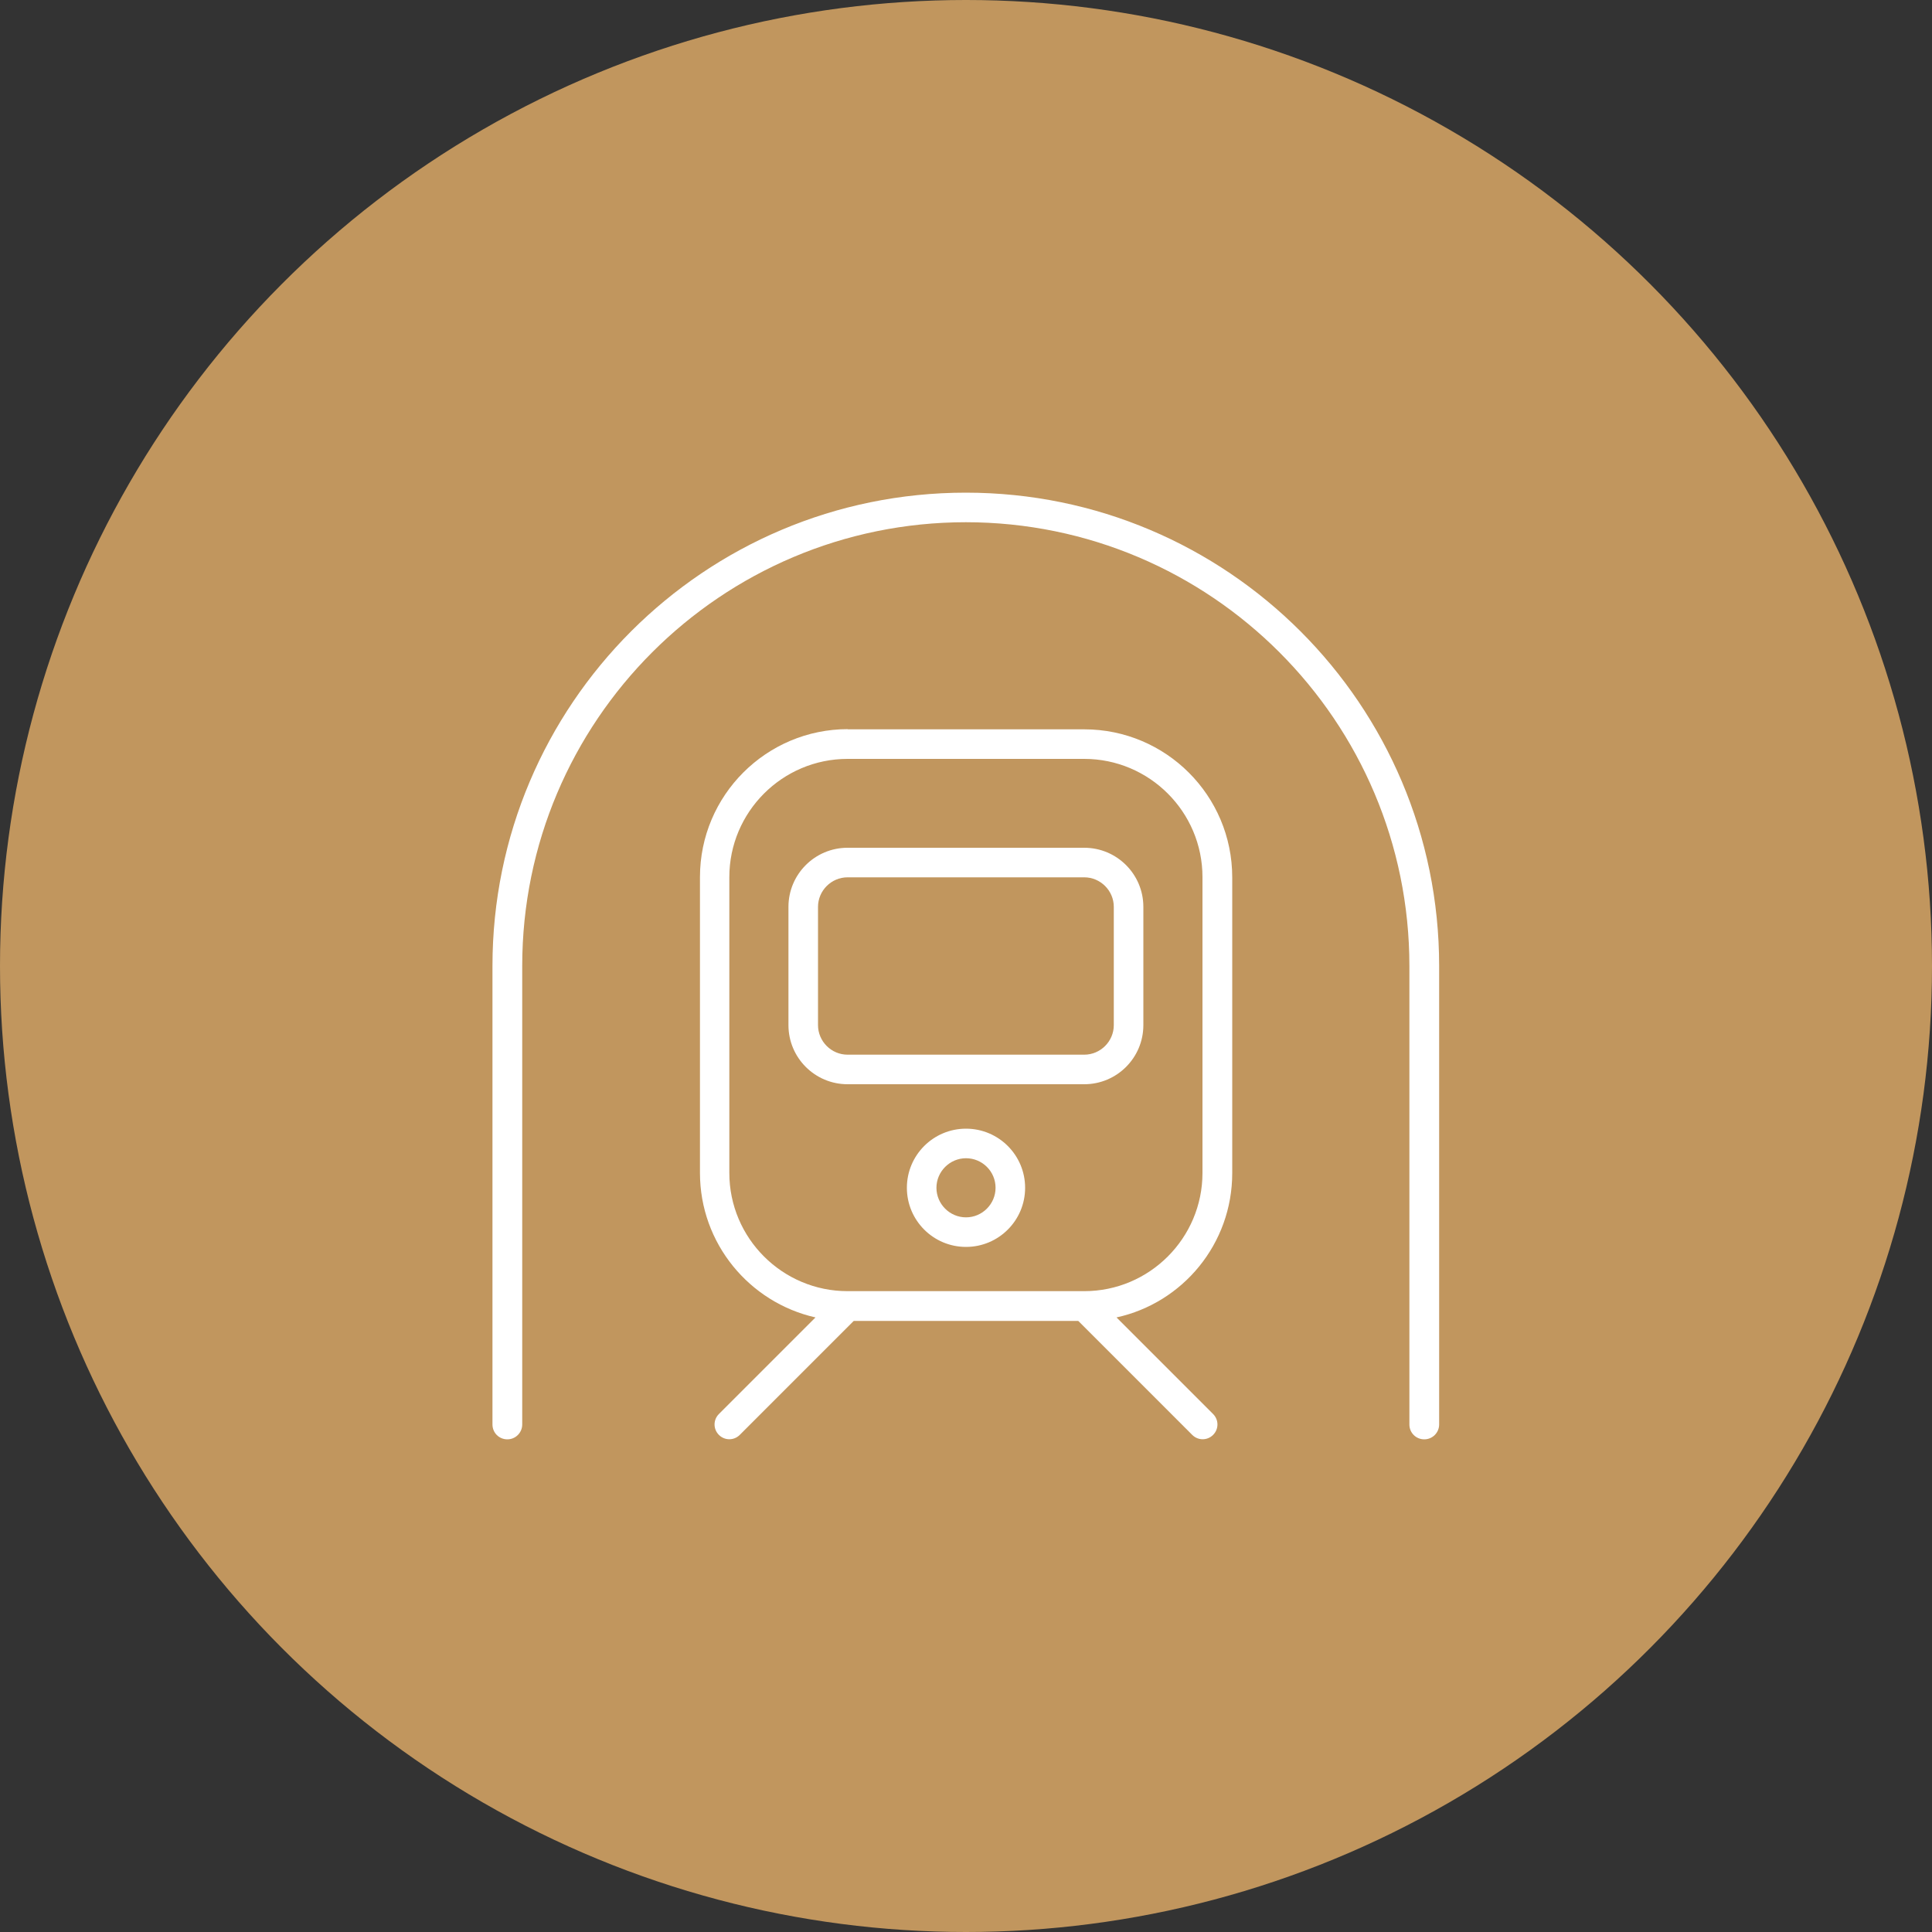 <?xml version="1.0" encoding="UTF-8"?>
<svg id="Layer_1" data-name="Layer 1" xmlns="http://www.w3.org/2000/svg" viewBox="0 0 100 100">
  <rect x="0" y="0" width="100" height="100" fill="#333333" stroke="none"/>
  <defs>
    <style>
      .cls-1 {
        fill: #c1965e;
      }

      .cls-1, .cls-2 {
        stroke-width: 0px;
      }

      .cls-2 {
        fill: #fff;
      }
    </style>
  </defs>
  <circle class="cls-1" cx="50" cy="50" r="50"/>
  <path class="cls-2" d="M50,27.03c-12.68,0-22.97,10.29-22.97,22.97v23.73c0,.42-.34.77-.77.77s-.77-.34-.77-.77v-23.73c0-13.53,10.97-24.5,24.5-24.5s24.5,10.97,24.5,24.5v23.73c0,.42-.34.77-.77.77s-.77-.34-.77-.77v-23.73c0-12.68-10.29-22.97-22.97-22.97ZM43.87,37.75h12.25c4.23,0,7.66,3.43,7.66,7.66v15.31c0,3.66-2.56,6.72-5.99,7.47l5,5c.3.3.3.78,0,1.08s-.78.3-1.08,0l-5.9-5.9h-11.62l-5.9,5.9c-.3.3-.78.3-1.08,0s-.3-.78,0-1.08l5-5c-3.42-.77-5.98-3.83-5.98-7.48v-15.31c0-4.23,3.43-7.66,7.66-7.66ZM43.87,39.28c-3.38,0-6.12,2.75-6.12,6.12v15.31c0,3.38,2.75,6.12,6.12,6.12h12.25c3.38,0,6.12-2.75,6.12-6.12v-15.31c0-3.38-2.75-6.12-6.12-6.12h-12.25ZM40.81,46.94c0-1.69,1.37-3.06,3.06-3.06h12.25c1.69,0,3.06,1.37,3.06,3.06v6.12c0,1.69-1.37,3.06-3.06,3.06h-12.25c-1.69,0-3.06-1.37-3.06-3.06v-6.12ZM43.87,45.41c-.84,0-1.53.69-1.53,1.53v6.12c0,.84.69,1.53,1.53,1.53h12.25c.84,0,1.53-.69,1.53-1.53v-6.12c0-.84-.69-1.53-1.53-1.53h-12.25ZM46.94,61.48c0-1.69,1.37-3.06,3.06-3.06s3.06,1.37,3.06,3.06-1.37,3.06-3.06,3.06-3.06-1.37-3.06-3.06ZM51.53,61.48c0-.85-.69-1.53-1.53-1.53s-1.53.69-1.53,1.53.69,1.53,1.53,1.53,1.53-.69,1.53-1.53Z"/>
</svg>